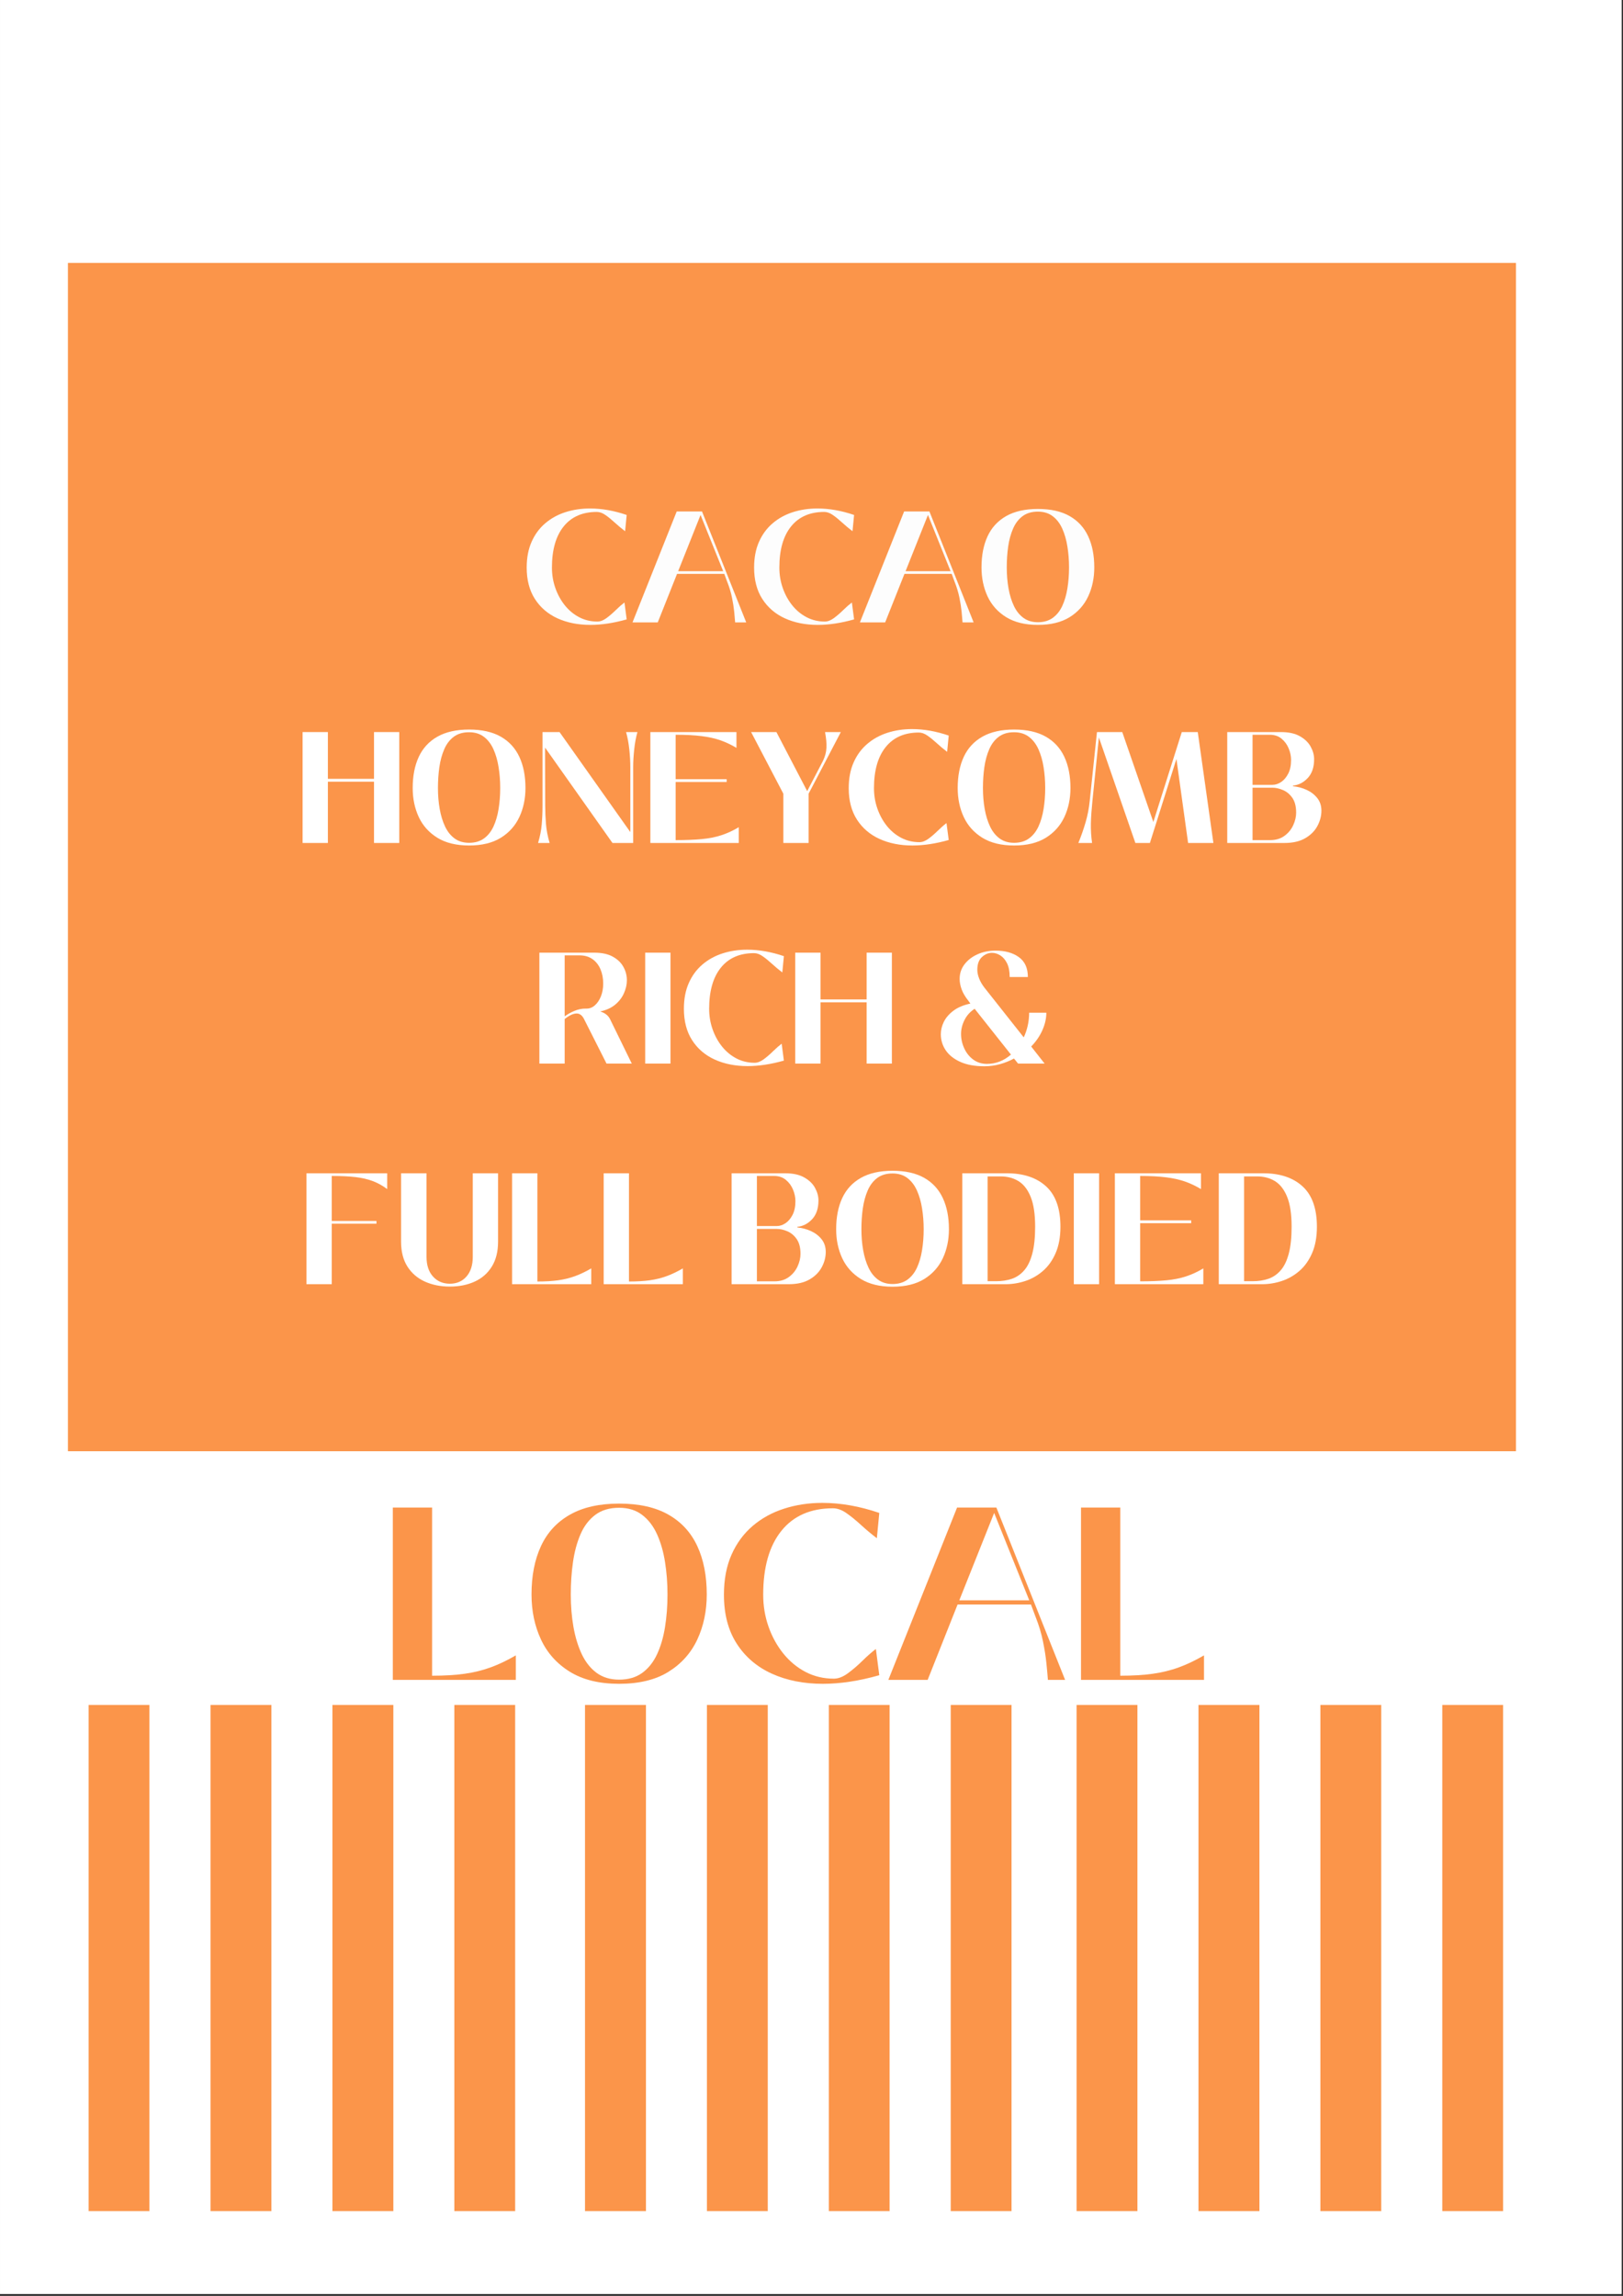 <svg version="1.0" preserveAspectRatio="xMidYMid meet" height="1123" viewBox="0 0 595.5 842.25" zoomAndPan="magnify" width="794" xmlns:xlink="http://www.w3.org/1999/xlink" xmlns="http://www.w3.org/2000/svg"><rect x="0" y="0" width="595.5" height="842.25" fill="#333333" stroke="none"/><defs><g></g><clipPath id="d6c7e29c62"><path clip-rule="nonzero" d="M 0.016 0 L 594.984 0 L 594.984 841.5 L 0.016 841.5 Z M 0.016 0"></path></clipPath><clipPath id="ba5526d039"><path clip-rule="nonzero" d="M 24.922 96.438 L 556.504 96.438 L 556.504 532.379 L 24.922 532.379 Z M 24.922 96.438"></path></clipPath><clipPath id="f6940e79d3"><path clip-rule="nonzero" d="M 17.938 625.453 L 32.516 625.453 L 32.516 811.16 L 17.938 811.16 Z M 17.938 625.453"></path></clipPath><clipPath id="5a48f42d8a"><path clip-rule="nonzero" d="M 32.516 625.453 L 54.879 625.453 L 54.879 811.16 L 32.516 811.16 Z M 32.516 625.453"></path></clipPath><clipPath id="ee6718c355"><path clip-rule="nonzero" d="M 54.879 625.453 L 77.246 625.453 L 77.246 811.16 L 54.879 811.16 Z M 54.879 625.453"></path></clipPath><clipPath id="aee581993a"><path clip-rule="nonzero" d="M 77.246 625.453 L 99.609 625.453 L 99.609 811.16 L 77.246 811.16 Z M 77.246 625.453"></path></clipPath><clipPath id="1aa264169c"><path clip-rule="nonzero" d="M 99.609 625.453 L 121.973 625.453 L 121.973 811.16 L 99.609 811.16 Z M 99.609 625.453"></path></clipPath><clipPath id="0c1ec39c34"><path clip-rule="nonzero" d="M 121.973 625.453 L 144.336 625.453 L 144.336 811.16 L 121.973 811.16 Z M 121.973 625.453"></path></clipPath><clipPath id="8c8f3b5773"><path clip-rule="nonzero" d="M 144.336 625.453 L 166.703 625.453 L 166.703 811.16 L 144.336 811.16 Z M 144.336 625.453"></path></clipPath><clipPath id="78aa359543"><path clip-rule="nonzero" d="M 166.703 625.453 L 189.066 625.453 L 189.066 811.16 L 166.703 811.16 Z M 166.703 625.453"></path></clipPath><clipPath id="08ab88dfd2"><path clip-rule="nonzero" d="M 189.066 625.453 L 203.645 625.453 L 203.645 811.16 L 189.066 811.16 Z M 189.066 625.453"></path></clipPath><clipPath id="7b690b7359"><path clip-rule="nonzero" d="M 200.07 625.453 L 214.648 625.453 L 214.648 811.16 L 200.07 811.16 Z M 200.07 625.453"></path></clipPath><clipPath id="d396a14d28"><path clip-rule="nonzero" d="M 214.648 625.453 L 237.012 625.453 L 237.012 811.16 L 214.648 811.16 Z M 214.648 625.453"></path></clipPath><clipPath id="aae4934b31"><path clip-rule="nonzero" d="M 237.012 625.453 L 259.379 625.453 L 259.379 811.16 L 237.012 811.16 Z M 237.012 625.453"></path></clipPath><clipPath id="3e7361361c"><path clip-rule="nonzero" d="M 259.379 625.453 L 281.742 625.453 L 281.742 811.16 L 259.379 811.16 Z M 259.379 625.453"></path></clipPath><clipPath id="f3de44ab0a"><path clip-rule="nonzero" d="M 281.742 625.453 L 304.105 625.453 L 304.105 811.16 L 281.742 811.16 Z M 281.742 625.453"></path></clipPath><clipPath id="7ff5367ac0"><path clip-rule="nonzero" d="M 304.105 625.453 L 326.469 625.453 L 326.469 811.16 L 304.105 811.16 Z M 304.105 625.453"></path></clipPath><clipPath id="ab3336a51a"><path clip-rule="nonzero" d="M 326.469 625.453 L 348.832 625.453 L 348.832 811.16 L 326.469 811.16 Z M 326.469 625.453"></path></clipPath><clipPath id="8622055c71"><path clip-rule="nonzero" d="M 348.832 625.453 L 371.199 625.453 L 371.199 811.16 L 348.832 811.16 Z M 348.832 625.453"></path></clipPath><clipPath id="3cf3ae5446"><path clip-rule="nonzero" d="M 371.199 625.453 L 385.777 625.453 L 385.777 811.16 L 371.199 811.16 Z M 371.199 625.453"></path></clipPath><clipPath id="10fcd222ff"><path clip-rule="nonzero" d="M 380.434 625.453 L 395 625.453 L 395 811.16 L 380.434 811.16 Z M 380.434 625.453"></path></clipPath><clipPath id="4433e18698"><path clip-rule="nonzero" d="M 395.012 625.453 L 417.375 625.453 L 417.375 811.16 L 395.012 811.16 Z M 395.012 625.453"></path></clipPath><clipPath id="be978e864b"><path clip-rule="nonzero" d="M 417.375 625.453 L 439.742 625.453 L 439.742 811.16 L 417.375 811.16 Z M 417.375 625.453"></path></clipPath><clipPath id="614f4bb46d"><path clip-rule="nonzero" d="M 439.742 625.453 L 462.105 625.453 L 462.105 811.16 L 439.742 811.16 Z M 439.742 625.453"></path></clipPath><clipPath id="756c61ba46"><path clip-rule="nonzero" d="M 462.105 625.453 L 484.469 625.453 L 484.469 811.16 L 462.105 811.16 Z M 462.105 625.453"></path></clipPath><clipPath id="c2355a26c9"><path clip-rule="nonzero" d="M 484.469 625.453 L 506.832 625.453 L 506.832 811.16 L 484.469 811.16 Z M 484.469 625.453"></path></clipPath><clipPath id="852a4f7d95"><path clip-rule="nonzero" d="M 506.832 625.453 L 529.195 625.453 L 529.195 811.16 L 506.832 811.16 Z M 506.832 625.453"></path></clipPath><clipPath id="c76e97045e"><path clip-rule="nonzero" d="M 529.195 625.453 L 551.562 625.453 L 551.562 811.16 L 529.195 811.16 Z M 529.195 625.453"></path></clipPath><clipPath id="425ba8a705"><path clip-rule="nonzero" d="M 551.562 625.453 L 566.141 625.453 L 566.141 811.16 L 551.562 811.16 Z M 551.562 625.453"></path></clipPath></defs><g clip-path="url(#d6c7e29c62)"><path fill-rule="nonzero" fill-opacity="1" d="M 0.016 0 L 594.984 0 L 594.984 841.5 L 0.016 841.5 Z M 0.016 0" fill="#ffffff"></path><path fill-rule="nonzero" fill-opacity="1" d="M 0.016 0 L 594.984 0 L 594.984 841.5 L 0.016 841.5 Z M 0.016 0" fill="#ffffff"></path></g><g clip-path="url(#ba5526d039)"><path fill-rule="nonzero" fill-opacity="1" d="M 24.922 96.438 L 556.227 96.438 L 556.227 532.379 L 24.922 532.379 Z M 24.922 96.438" fill="#fb954a"></path></g><g clip-path="url(#f6940e79d3)"><path fill-rule="nonzero" fill-opacity="1" d="M 17.938 625.453 L 32.477 625.453 L 32.477 811.133 L 17.938 811.133 Z M 17.938 625.453" fill="#ffffff"></path></g><g clip-path="url(#5a48f42d8a)"><path fill-rule="nonzero" fill-opacity="1" d="M 32.516 625.453 L 54.887 625.453 L 54.887 811.133 L 32.516 811.133 Z M 32.516 625.453" fill="#fb954a"></path></g><g clip-path="url(#ee6718c355)"><path fill-rule="nonzero" fill-opacity="1" d="M 54.879 625.453 L 77.254 625.453 L 77.254 811.133 L 54.879 811.133 Z M 54.879 625.453" fill="#ffffff"></path></g><g clip-path="url(#aee581993a)"><path fill-rule="nonzero" fill-opacity="1" d="M 77.246 625.453 L 99.617 625.453 L 99.617 811.133 L 77.246 811.133 Z M 77.246 625.453" fill="#fb954a"></path></g><g clip-path="url(#1aa264169c)"><path fill-rule="nonzero" fill-opacity="1" d="M 99.609 625.453 L 121.98 625.453 L 121.98 811.133 L 99.609 811.133 Z M 99.609 625.453" fill="#ffffff"></path></g><g clip-path="url(#0c1ec39c34)"><path fill-rule="nonzero" fill-opacity="1" d="M 121.973 625.453 L 144.344 625.453 L 144.344 811.133 L 121.973 811.133 Z M 121.973 625.453" fill="#fb954a"></path></g><g clip-path="url(#8c8f3b5773)"><path fill-rule="nonzero" fill-opacity="1" d="M 144.336 625.453 L 166.711 625.453 L 166.711 811.133 L 144.336 811.133 Z M 144.336 625.453" fill="#ffffff"></path></g><g clip-path="url(#78aa359543)"><path fill-rule="nonzero" fill-opacity="1" d="M 166.703 625.453 L 189.074 625.453 L 189.074 811.133 L 166.703 811.133 Z M 166.703 625.453" fill="#fb954a"></path></g><g clip-path="url(#08ab88dfd2)"><path fill-rule="nonzero" fill-opacity="1" d="M 189.066 625.453 L 203.602 625.453 L 203.602 811.133 L 189.066 811.133 Z M 189.066 625.453" fill="#ffffff"></path></g><g clip-path="url(#7b690b7359)"><path fill-rule="nonzero" fill-opacity="1" d="M 200.07 625.453 L 214.605 625.453 L 214.605 811.133 L 200.07 811.133 Z M 200.07 625.453" fill="#ffffff"></path></g><g clip-path="url(#d396a14d28)"><path fill-rule="nonzero" fill-opacity="1" d="M 214.648 625.453 L 237.02 625.453 L 237.02 811.133 L 214.648 811.133 Z M 214.648 625.453" fill="#fb954a"></path></g><g clip-path="url(#aae4934b31)"><path fill-rule="nonzero" fill-opacity="1" d="M 237.012 625.453 L 259.387 625.453 L 259.387 811.133 L 237.012 811.133 Z M 237.012 625.453" fill="#ffffff"></path></g><g clip-path="url(#3e7361361c)"><path fill-rule="nonzero" fill-opacity="1" d="M 259.379 625.453 L 281.75 625.453 L 281.75 811.133 L 259.379 811.133 Z M 259.379 625.453" fill="#fb954a"></path></g><g clip-path="url(#f3de44ab0a)"><path fill-rule="nonzero" fill-opacity="1" d="M 281.742 625.453 L 304.113 625.453 L 304.113 811.133 L 281.742 811.133 Z M 281.742 625.453" fill="#ffffff"></path></g><g clip-path="url(#7ff5367ac0)"><path fill-rule="nonzero" fill-opacity="1" d="M 304.105 625.453 L 326.477 625.453 L 326.477 811.133 L 304.105 811.133 Z M 304.105 625.453" fill="#fb954a"></path></g><g clip-path="url(#ab3336a51a)"><path fill-rule="nonzero" fill-opacity="1" d="M 326.469 625.453 L 348.84 625.453 L 348.84 811.133 L 326.469 811.133 Z M 326.469 625.453" fill="#ffffff"></path></g><g clip-path="url(#8622055c71)"><path fill-rule="nonzero" fill-opacity="1" d="M 348.832 625.453 L 371.207 625.453 L 371.207 811.133 L 348.832 811.133 Z M 348.832 625.453" fill="#fb954a"></path></g><g clip-path="url(#3cf3ae5446)"><path fill-rule="nonzero" fill-opacity="1" d="M 371.199 625.453 L 385.734 625.453 L 385.734 811.133 L 371.199 811.133 Z M 371.199 625.453" fill="#ffffff"></path></g><g clip-path="url(#10fcd222ff)"><path fill-rule="nonzero" fill-opacity="1" d="M 380.434 625.453 L 394.969 625.453 L 394.969 811.133 L 380.434 811.133 Z M 380.434 625.453" fill="#ffffff"></path></g><g clip-path="url(#4433e18698)"><path fill-rule="nonzero" fill-opacity="1" d="M 395.012 625.453 L 417.383 625.453 L 417.383 811.133 L 395.012 811.133 Z M 395.012 625.453" fill="#fb954a"></path></g><g clip-path="url(#be978e864b)"><path fill-rule="nonzero" fill-opacity="1" d="M 417.375 625.453 L 439.746 625.453 L 439.746 811.133 L 417.375 811.133 Z M 417.375 625.453" fill="#ffffff"></path></g><g clip-path="url(#614f4bb46d)"><path fill-rule="nonzero" fill-opacity="1" d="M 439.742 625.453 L 462.113 625.453 L 462.113 811.133 L 439.742 811.133 Z M 439.742 625.453" fill="#fb954a"></path></g><g clip-path="url(#756c61ba46)"><path fill-rule="nonzero" fill-opacity="1" d="M 462.105 625.453 L 484.477 625.453 L 484.477 811.133 L 462.105 811.133 Z M 462.105 625.453" fill="#ffffff"></path></g><g clip-path="url(#c2355a26c9)"><path fill-rule="nonzero" fill-opacity="1" d="M 484.469 625.453 L 506.84 625.453 L 506.84 811.133 L 484.469 811.133 Z M 484.469 625.453" fill="#fb954a"></path></g><g clip-path="url(#852a4f7d95)"><path fill-rule="nonzero" fill-opacity="1" d="M 506.832 625.453 L 529.203 625.453 L 529.203 811.133 L 506.832 811.133 Z M 506.832 625.453" fill="#ffffff"></path></g><g clip-path="url(#c76e97045e)"><path fill-rule="nonzero" fill-opacity="1" d="M 529.195 625.453 L 551.57 625.453 L 551.57 811.133 L 529.195 811.133 Z M 529.195 625.453" fill="#fb954a"></path></g><g clip-path="url(#425ba8a705)"><path fill-rule="nonzero" fill-opacity="1" d="M 551.562 625.453 L 566.098 625.453 L 566.098 811.133 L 551.562 811.133 Z M 551.562 625.453" fill="#ffffff"></path></g><g fill-opacity="1" fill="#fb954a"><g transform="translate(139.636, 616.261)"><g><path d="M 49.625 0 L 4.5 0 L 4.5 -63.219 L 18.906 -63.219 L 18.906 -1.531 C 23.477 -1.531 27.457 -1.77 30.844 -2.25 C 34.238 -2.727 37.422 -3.508 40.391 -4.594 C 43.359 -5.676 46.438 -7.145 49.625 -9 Z M 49.625 0"></path></g></g></g><g fill-opacity="1" fill="#fb954a"><g transform="translate(191.865, 616.261)"><g><path d="M 35.297 1.438 C 28.035 1.438 22.02 -0.031 17.25 -2.969 C 12.477 -5.914 8.938 -9.863 6.625 -14.812 C 4.312 -19.77 3.156 -25.281 3.156 -31.344 C 3.156 -38.188 4.312 -44.098 6.625 -49.078 C 8.938 -54.066 12.477 -57.91 17.25 -60.609 C 22.02 -63.316 28.035 -64.672 35.297 -64.672 C 42.629 -64.672 48.664 -63.316 53.406 -60.609 C 58.145 -57.91 61.672 -54.066 63.984 -49.078 C 66.297 -44.098 67.453 -38.188 67.453 -31.344 C 67.453 -25.281 66.297 -19.77 63.984 -14.812 C 61.672 -9.863 58.145 -5.914 53.406 -2.969 C 48.664 -0.031 42.629 1.438 35.297 1.438 Z M 35.297 -0.094 C 38.66 -0.094 41.484 -0.914 43.766 -2.562 C 46.047 -4.219 47.863 -6.5 49.219 -9.406 C 50.57 -12.32 51.547 -15.656 52.141 -19.406 C 52.742 -23.156 53.047 -27.133 53.047 -31.344 C 53.047 -35.488 52.742 -39.453 52.141 -43.234 C 51.547 -47.016 50.57 -50.406 49.219 -53.406 C 47.863 -56.406 46.047 -58.773 43.766 -60.516 C 41.484 -62.266 38.66 -63.141 35.297 -63.141 C 31.754 -63.141 28.828 -62.266 26.516 -60.516 C 24.211 -58.773 22.414 -56.406 21.125 -53.406 C 19.832 -50.406 18.914 -47.016 18.375 -43.234 C 17.832 -39.453 17.562 -35.488 17.562 -31.344 C 17.562 -27.133 17.891 -23.156 18.547 -19.406 C 19.211 -15.656 20.234 -12.32 21.609 -9.406 C 22.992 -6.5 24.812 -4.219 27.062 -2.562 C 29.312 -0.914 32.055 -0.094 35.297 -0.094 Z M 35.297 -0.094"></path></g></g></g><g fill-opacity="1" fill="#fb954a"><g transform="translate(262.465, 616.261)"><g><path d="M 39.453 1.438 C 32.422 1.438 26.172 0.191 20.703 -2.297 C 15.242 -4.785 10.953 -8.461 7.828 -13.328 C 4.711 -18.191 3.156 -24.164 3.156 -31.25 C 3.156 -36.832 4.082 -41.723 5.938 -45.922 C 7.801 -50.129 10.383 -53.645 13.688 -56.469 C 16.988 -59.289 20.832 -61.406 25.219 -62.812 C 29.602 -64.227 34.285 -64.938 39.266 -64.938 C 45.992 -64.938 52.957 -63.707 60.156 -61.25 L 59.266 -51.969 C 57.223 -53.531 55.27 -55.164 53.406 -56.875 C 51.539 -58.582 49.77 -60.02 48.094 -61.188 C 46.414 -62.363 44.766 -62.953 43.141 -62.953 C 34.973 -62.953 28.664 -60.188 24.219 -54.656 C 19.781 -49.133 17.562 -41.332 17.562 -31.25 C 17.562 -27.164 18.207 -23.273 19.5 -19.578 C 20.789 -15.891 22.594 -12.602 24.906 -9.719 C 27.219 -6.844 29.945 -4.578 33.094 -2.922 C 36.25 -1.273 39.719 -0.453 43.5 -0.453 C 45.125 -0.453 46.832 -1.109 48.625 -2.422 C 50.426 -3.742 52.211 -5.273 53.984 -7.016 C 55.766 -8.766 57.406 -10.207 58.906 -11.344 L 60.156 -1.719 C 52.77 0.383 45.867 1.438 39.453 1.438 Z M 39.453 1.438"></path></g></g></g><g fill-opacity="1" fill="#fb954a"><g transform="translate(324.6, 616.261)"><g><path d="M 15.766 0 L 1.344 0 L 26.562 -63.219 L 40.984 -63.219 L 66.203 0 L 59.891 0 C 59.773 -1.625 59.594 -3.648 59.344 -6.078 C 59.102 -8.516 58.68 -11.203 58.078 -14.141 C 57.484 -17.078 56.586 -20.051 55.391 -23.062 L 53.672 -27.656 L 26.75 -27.656 Z M 40.172 -61.25 L 27.375 -29.188 L 53.047 -29.188 Z M 40.172 -61.25"></path></g></g></g><g fill-opacity="1" fill="#fb954a"><g transform="translate(392.138, 616.261)"><g><path d="M 49.625 0 L 4.5 0 L 4.5 -63.219 L 18.906 -63.219 L 18.906 -1.531 C 23.477 -1.531 27.457 -1.77 30.844 -2.25 C 34.238 -2.727 37.422 -3.508 40.391 -4.594 C 43.359 -5.676 46.438 -7.145 49.625 -9 Z M 49.625 0"></path></g></g></g><g fill-opacity="1" fill="#fdfdfd"><g transform="translate(191.219, 228.316)"><g><path d="M 25.391 0.922 C 20.867 0.922 16.848 0.117 13.328 -1.484 C 9.816 -3.086 7.055 -5.453 5.047 -8.578 C 3.035 -11.703 2.031 -15.547 2.031 -20.109 C 2.031 -23.703 2.629 -26.848 3.828 -29.547 C 5.023 -32.254 6.688 -34.516 8.812 -36.328 C 10.938 -38.148 13.406 -39.516 16.219 -40.422 C 19.039 -41.328 22.055 -41.781 25.266 -41.781 C 29.598 -41.781 34.082 -40.988 38.719 -39.406 L 38.141 -33.438 C 36.816 -34.445 35.555 -35.5 34.359 -36.594 C 33.16 -37.695 32.02 -38.625 30.938 -39.375 C 29.863 -40.133 28.805 -40.516 27.766 -40.516 C 22.504 -40.516 18.441 -38.734 15.578 -35.172 C 12.723 -31.617 11.297 -26.598 11.297 -20.109 C 11.297 -17.484 11.711 -14.984 12.547 -12.609 C 13.379 -10.234 14.535 -8.117 16.016 -6.266 C 17.504 -4.41 19.266 -2.953 21.297 -1.891 C 23.328 -0.828 25.555 -0.297 27.984 -0.297 C 29.035 -0.297 30.141 -0.719 31.297 -1.562 C 32.453 -2.414 33.598 -3.398 34.734 -4.516 C 35.879 -5.641 36.938 -6.566 37.906 -7.297 L 38.719 -1.094 C 33.957 0.25 29.516 0.922 25.391 0.922 Z M 25.391 0.922"></path></g></g></g><g fill-opacity="1" fill="#fdfdfd"><g transform="translate(231.2, 228.316)"><g><path d="M 10.141 0 L 0.875 0 L 17.094 -40.688 L 26.375 -40.688 L 42.594 0 L 38.531 0 C 38.457 -1.039 38.344 -2.344 38.188 -3.906 C 38.031 -5.477 37.758 -7.207 37.375 -9.094 C 36.988 -10.988 36.41 -12.906 35.641 -14.844 L 34.547 -17.797 L 17.219 -17.797 Z M 25.844 -39.406 L 17.625 -18.781 L 34.141 -18.781 Z M 25.844 -39.406"></path></g></g></g><g fill-opacity="1" fill="#fdfdfd"><g transform="translate(274.659, 228.316)"><g><path d="M 25.391 0.922 C 20.867 0.922 16.848 0.117 13.328 -1.484 C 9.816 -3.086 7.055 -5.453 5.047 -8.578 C 3.035 -11.703 2.031 -15.547 2.031 -20.109 C 2.031 -23.703 2.629 -26.848 3.828 -29.547 C 5.023 -32.254 6.688 -34.516 8.812 -36.328 C 10.938 -38.148 13.406 -39.516 16.219 -40.422 C 19.039 -41.328 22.055 -41.781 25.266 -41.781 C 29.598 -41.781 34.082 -40.988 38.719 -39.406 L 38.141 -33.438 C 36.816 -34.445 35.555 -35.5 34.359 -36.594 C 33.16 -37.695 32.02 -38.625 30.938 -39.375 C 29.863 -40.133 28.805 -40.516 27.766 -40.516 C 22.504 -40.516 18.441 -38.734 15.578 -35.172 C 12.723 -31.617 11.297 -26.598 11.297 -20.109 C 11.297 -17.484 11.711 -14.984 12.547 -12.609 C 13.379 -10.234 14.535 -8.117 16.016 -6.266 C 17.504 -4.41 19.266 -2.953 21.297 -1.891 C 23.328 -0.828 25.555 -0.297 27.984 -0.297 C 29.035 -0.297 30.141 -0.719 31.297 -1.562 C 32.453 -2.414 33.598 -3.398 34.734 -4.516 C 35.879 -5.641 36.938 -6.566 37.906 -7.297 L 38.719 -1.094 C 33.957 0.25 29.516 0.922 25.391 0.922 Z M 25.391 0.922"></path></g></g></g><g fill-opacity="1" fill="#fdfdfd"><g transform="translate(314.64, 228.316)"><g><path d="M 10.141 0 L 0.875 0 L 17.094 -40.688 L 26.375 -40.688 L 42.594 0 L 38.531 0 C 38.457 -1.039 38.344 -2.344 38.188 -3.906 C 38.031 -5.477 37.758 -7.207 37.375 -9.094 C 36.988 -10.988 36.41 -12.906 35.641 -14.844 L 34.547 -17.797 L 17.219 -17.797 Z M 25.844 -39.406 L 17.625 -18.781 L 34.141 -18.781 Z M 25.844 -39.406"></path></g></g></g><g fill-opacity="1" fill="#fdfdfd"><g transform="translate(358.099, 228.316)"><g><path d="M 22.719 0.922 C 18.039 0.922 14.164 -0.02 11.094 -1.906 C 8.02 -3.801 5.738 -6.344 4.25 -9.531 C 2.77 -12.719 2.031 -16.266 2.031 -20.172 C 2.031 -24.578 2.77 -28.379 4.25 -31.578 C 5.738 -34.785 8.02 -37.258 11.094 -39 C 14.164 -40.738 18.039 -41.609 22.719 -41.609 C 27.426 -41.609 31.305 -40.738 34.359 -39 C 37.41 -37.258 39.68 -34.785 41.172 -31.578 C 42.66 -28.379 43.406 -24.578 43.406 -20.172 C 43.406 -16.266 42.66 -12.719 41.172 -9.531 C 39.68 -6.344 37.41 -3.801 34.359 -1.906 C 31.305 -0.02 27.426 0.922 22.719 0.922 Z M 22.719 -0.062 C 24.883 -0.062 26.703 -0.594 28.172 -1.656 C 29.641 -2.719 30.805 -4.18 31.672 -6.047 C 32.535 -7.922 33.16 -10.066 33.547 -12.484 C 33.941 -14.898 34.141 -17.461 34.141 -20.172 C 34.141 -22.836 33.941 -25.383 33.547 -27.812 C 33.16 -30.25 32.535 -32.43 31.672 -34.359 C 30.805 -36.297 29.641 -37.82 28.172 -38.938 C 26.703 -40.062 24.883 -40.625 22.719 -40.625 C 20.438 -40.625 18.551 -40.062 17.062 -38.938 C 15.582 -37.82 14.426 -36.297 13.594 -34.359 C 12.758 -32.43 12.164 -30.25 11.812 -27.812 C 11.469 -25.383 11.297 -22.836 11.297 -20.172 C 11.297 -17.461 11.508 -14.898 11.938 -12.484 C 12.363 -10.066 13.02 -7.922 13.906 -6.047 C 14.789 -4.18 15.957 -2.719 17.406 -1.656 C 18.863 -0.594 20.633 -0.062 22.719 -0.062 Z M 22.719 -0.062"></path></g></g></g><g fill-opacity="1" fill="#ffffff"><g transform="translate(108.136, 309.244)"><g><path d="M 29.094 -23.531 L 29.094 -40.688 L 38.359 -40.688 L 38.359 0 L 29.094 0 L 29.094 -22.484 L 12.172 -22.484 L 12.172 0 L 2.891 0 L 2.891 -40.688 L 12.172 -40.688 L 12.172 -23.531 Z M 29.094 -23.531"></path></g></g></g><g fill-opacity="1" fill="#ffffff"><g transform="translate(149.393, 309.244)"><g><path d="M 22.719 0.922 C 18.039 0.922 14.164 -0.02 11.094 -1.906 C 8.02 -3.801 5.738 -6.344 4.25 -9.531 C 2.77 -12.719 2.031 -16.266 2.031 -20.172 C 2.031 -24.578 2.77 -28.379 4.25 -31.578 C 5.738 -34.785 8.02 -37.258 11.094 -39 C 14.164 -40.738 18.039 -41.609 22.719 -41.609 C 27.426 -41.609 31.305 -40.738 34.359 -39 C 37.41 -37.258 39.68 -34.785 41.172 -31.578 C 42.66 -28.379 43.406 -24.578 43.406 -20.172 C 43.406 -16.266 42.66 -12.719 41.172 -9.531 C 39.68 -6.344 37.41 -3.801 34.359 -1.906 C 31.305 -0.02 27.426 0.922 22.719 0.922 Z M 22.719 -0.062 C 24.883 -0.062 26.703 -0.594 28.172 -1.656 C 29.641 -2.719 30.805 -4.18 31.672 -6.047 C 32.535 -7.922 33.16 -10.066 33.547 -12.484 C 33.941 -14.898 34.141 -17.461 34.141 -20.172 C 34.141 -22.836 33.941 -25.383 33.547 -27.812 C 33.16 -30.25 32.535 -32.43 31.672 -34.359 C 30.805 -36.297 29.641 -37.82 28.172 -38.938 C 26.703 -40.062 24.883 -40.625 22.719 -40.625 C 20.438 -40.625 18.551 -40.062 17.062 -38.938 C 15.582 -37.82 14.426 -36.297 13.594 -34.359 C 12.758 -32.43 12.164 -30.25 11.812 -27.812 C 11.469 -25.383 11.297 -22.836 11.297 -20.172 C 11.297 -17.461 11.508 -14.898 11.938 -12.484 C 12.363 -10.066 13.02 -7.922 13.906 -6.047 C 14.789 -4.18 15.957 -2.719 17.406 -1.656 C 18.863 -0.594 20.633 -0.062 22.719 -0.062 Z M 22.719 -0.062"></path></g></g></g><g fill-opacity="1" fill="#ffffff"><g transform="translate(194.821, 309.244)"><g><path d="M 6.844 0 L 2.609 0 C 3.305 -2.352 3.75 -4.594 3.938 -6.719 C 4.133 -8.844 4.234 -11.145 4.234 -13.625 L 4.234 -40.688 L 10.484 -40.688 L 36.453 -4 L 36.453 -27.875 C 36.453 -29.844 36.328 -31.992 36.078 -34.328 C 35.828 -36.672 35.43 -38.789 34.891 -40.688 L 39.062 -40.688 C 38.52 -38.789 38.125 -36.66 37.875 -34.297 C 37.625 -31.941 37.5 -29.801 37.5 -27.875 L 37.5 0 L 29.906 0 L 5.156 -35 L 5.219 -13.625 C 5.219 -11.5 5.312 -9.285 5.5 -6.984 C 5.695 -4.68 6.145 -2.352 6.844 0 Z M 6.844 0"></path></g></g></g><g fill-opacity="1" fill="#ffffff"><g transform="translate(235.73, 309.244)"><g><path d="M 12.172 -22.375 L 12.172 -1.047 C 15.879 -1.047 19.066 -1.172 21.734 -1.422 C 24.398 -1.672 26.801 -2.145 28.938 -2.844 C 31.082 -3.539 33.219 -4.523 35.344 -5.797 L 35.344 0 L 2.891 0 L 2.891 -40.688 L 34.484 -40.688 L 34.484 -34.891 C 32.547 -36.047 30.582 -36.973 28.594 -37.672 C 26.602 -38.367 24.305 -38.879 21.703 -39.203 C 19.098 -39.535 15.922 -39.703 12.172 -39.703 L 12.172 -23.406 L 30.891 -23.406 L 30.891 -22.375 Z M 12.172 -22.375"></path></g></g></g><g fill-opacity="1" fill="#ffffff"><g transform="translate(273.858, 309.244)"><g><path d="M 28.859 -40.688 L 34.656 -40.688 L 22.828 -18.078 L 22.828 0 L 13.562 0 L 13.562 -18.078 L 1.734 -40.688 L 11.016 -40.688 L 22.312 -19.016 L 28.109 -30.141 C 28.879 -31.723 29.301 -33.316 29.375 -34.922 C 29.457 -36.523 29.285 -38.445 28.859 -40.688 Z M 28.859 -40.688"></path></g></g></g><g fill-opacity="1" fill="#ffffff"><g transform="translate(309.378, 309.244)"><g><path d="M 25.391 0.922 C 20.867 0.922 16.848 0.117 13.328 -1.484 C 9.816 -3.086 7.055 -5.453 5.047 -8.578 C 3.035 -11.703 2.031 -15.547 2.031 -20.109 C 2.031 -23.703 2.629 -26.848 3.828 -29.547 C 5.023 -32.254 6.688 -34.516 8.812 -36.328 C 10.938 -38.148 13.406 -39.516 16.219 -40.422 C 19.039 -41.328 22.055 -41.781 25.266 -41.781 C 29.598 -41.781 34.082 -40.988 38.719 -39.406 L 38.141 -33.438 C 36.816 -34.445 35.555 -35.5 34.359 -36.594 C 33.16 -37.695 32.02 -38.625 30.938 -39.375 C 29.863 -40.133 28.805 -40.516 27.766 -40.516 C 22.504 -40.516 18.441 -38.734 15.578 -35.172 C 12.723 -31.617 11.297 -26.598 11.297 -20.109 C 11.297 -17.484 11.711 -14.984 12.547 -12.609 C 13.379 -10.234 14.535 -8.117 16.016 -6.266 C 17.504 -4.41 19.266 -2.953 21.297 -1.891 C 23.328 -0.828 25.555 -0.297 27.984 -0.297 C 29.035 -0.297 30.141 -0.719 31.297 -1.562 C 32.453 -2.414 33.598 -3.398 34.734 -4.516 C 35.879 -5.641 36.938 -6.566 37.906 -7.297 L 38.719 -1.094 C 33.957 0.25 29.516 0.922 25.391 0.922 Z M 25.391 0.922"></path></g></g></g><g fill-opacity="1" fill="#ffffff"><g transform="translate(349.359, 309.244)"><g><path d="M 22.719 0.922 C 18.039 0.922 14.164 -0.02 11.094 -1.906 C 8.02 -3.801 5.738 -6.344 4.25 -9.531 C 2.77 -12.719 2.031 -16.266 2.031 -20.172 C 2.031 -24.578 2.77 -28.379 4.25 -31.578 C 5.738 -34.785 8.02 -37.258 11.094 -39 C 14.164 -40.738 18.039 -41.609 22.719 -41.609 C 27.426 -41.609 31.305 -40.738 34.359 -39 C 37.41 -37.258 39.68 -34.785 41.172 -31.578 C 42.66 -28.379 43.406 -24.578 43.406 -20.172 C 43.406 -16.266 42.66 -12.719 41.172 -9.531 C 39.68 -6.344 37.41 -3.801 34.359 -1.906 C 31.305 -0.02 27.426 0.922 22.719 0.922 Z M 22.719 -0.062 C 24.883 -0.062 26.703 -0.594 28.172 -1.656 C 29.641 -2.719 30.805 -4.18 31.672 -6.047 C 32.535 -7.922 33.16 -10.066 33.547 -12.484 C 33.941 -14.898 34.141 -17.461 34.141 -20.172 C 34.141 -22.836 33.941 -25.383 33.547 -27.812 C 33.16 -30.25 32.535 -32.43 31.672 -34.359 C 30.805 -36.297 29.641 -37.82 28.172 -38.938 C 26.703 -40.062 24.883 -40.625 22.719 -40.625 C 20.438 -40.625 18.551 -40.062 17.062 -38.938 C 15.582 -37.82 14.426 -36.297 13.594 -34.359 C 12.758 -32.43 12.164 -30.25 11.812 -27.812 C 11.469 -25.383 11.297 -22.836 11.297 -20.172 C 11.297 -17.461 11.508 -14.898 11.938 -12.484 C 12.363 -10.066 13.02 -7.922 13.906 -6.047 C 14.789 -4.18 15.957 -2.719 17.406 -1.656 C 18.863 -0.594 20.633 -0.062 22.719 -0.062 Z M 22.719 -0.062"></path></g></g></g><g fill-opacity="1" fill="#ffffff"><g transform="translate(394.788, 309.244)"><g><path d="M 5.906 0 L 0.875 0 C 1.914 -2.551 2.801 -5.082 3.531 -7.594 C 4.27 -10.102 4.773 -12.711 5.047 -15.422 L 7.703 -40.688 L 16.984 -40.688 L 28.391 -7.703 L 38.828 -40.688 L 44.688 -40.688 L 50.422 0 L 41.141 0 L 36.859 -30.828 L 27.125 0 L 21.797 0 L 8.406 -38.719 L 6.031 -15.359 C 5.719 -12.305 5.531 -9.598 5.469 -7.234 C 5.414 -4.879 5.562 -2.469 5.906 0 Z M 5.906 0"></path></g></g></g><g fill-opacity="1" fill="#ffffff"><g transform="translate(447.402, 309.244)"><g><path d="M 23.875 0 L 2.891 0 L 2.891 -40.688 L 22.547 -40.688 C 25.441 -40.688 27.785 -40.172 29.578 -39.141 C 31.379 -38.117 32.691 -36.844 33.516 -35.312 C 34.348 -33.789 34.766 -32.258 34.766 -30.719 C 34.766 -27.82 34 -25.539 32.469 -23.875 C 30.945 -22.219 29.125 -21.27 27 -21.031 L 27 -20.812 C 28.738 -20.656 30.398 -20.219 31.984 -19.5 C 33.566 -18.781 34.867 -17.785 35.891 -16.516 C 36.922 -15.242 37.438 -13.68 37.438 -11.828 C 37.438 -9.93 36.953 -8.07 35.984 -6.25 C 35.023 -4.438 33.539 -2.941 31.531 -1.766 C 29.52 -0.586 26.969 0 23.875 0 Z M 12.172 -39.703 L 12.172 -21.328 L 19.469 -21.328 C 20.551 -21.328 21.613 -21.672 22.656 -22.359 C 23.695 -23.055 24.566 -24.082 25.266 -25.438 C 25.961 -26.789 26.312 -28.473 26.312 -30.484 C 26.312 -31.867 26.02 -33.266 25.438 -34.672 C 24.863 -36.086 23.992 -37.281 22.828 -38.25 C 21.672 -39.219 20.223 -39.703 18.484 -39.703 Z M 12.172 -20.281 L 12.172 -1.047 L 18.609 -1.047 C 20.691 -1.047 22.445 -1.566 23.875 -2.609 C 25.301 -3.648 26.375 -4.953 27.094 -6.516 C 27.812 -8.078 28.172 -9.613 28.172 -11.125 C 28.172 -13.406 27.707 -15.211 26.781 -16.547 C 25.852 -17.879 24.711 -18.832 23.359 -19.406 C 22.004 -19.988 20.707 -20.281 19.469 -20.281 Z M 12.172 -20.281"></path></g></g></g><g fill-opacity="1" fill="#ffffff"><g transform="translate(195.012, 390.172)"><g><path d="M 28.859 -16.234 L 36.797 0 L 27.531 0 L 19.188 -16.516 C 18.875 -17.098 18.504 -17.551 18.078 -17.875 C 17.648 -18.207 17.148 -18.375 16.578 -18.375 C 15.336 -18.375 13.867 -17.695 12.172 -16.344 L 12.172 0 L 2.891 0 L 2.891 -40.688 L 23 -40.688 C 25.789 -40.688 28.062 -40.203 29.812 -39.234 C 31.57 -38.266 32.875 -37.016 33.719 -35.484 C 34.57 -33.961 35 -32.316 35 -30.547 C 35 -28.992 34.641 -27.414 33.922 -25.812 C 33.211 -24.207 32.133 -22.805 30.688 -21.609 C 29.238 -20.41 27.41 -19.582 25.203 -19.125 C 26.984 -18.582 28.203 -17.617 28.859 -16.234 Z M 20.047 -20.172 C 21.211 -20.129 22.266 -20.516 23.203 -21.328 C 24.148 -22.141 24.906 -23.25 25.469 -24.656 C 26.031 -26.07 26.312 -27.645 26.312 -29.375 C 26.312 -31.27 25.984 -33 25.328 -34.562 C 24.672 -36.133 23.691 -37.383 22.391 -38.312 C 21.098 -39.238 19.488 -39.703 17.562 -39.703 L 12.172 -39.703 L 12.172 -17.328 C 13.141 -18.055 14.316 -18.719 15.703 -19.312 C 17.098 -19.914 18.547 -20.203 20.047 -20.172 Z M 20.047 -20.172"></path></g></g></g><g fill-opacity="1" fill="#ffffff"><g transform="translate(233.835, 390.172)"><g><path d="M 12.172 0 L 2.891 0 L 2.891 -40.688 L 12.172 -40.688 Z M 12.172 0"></path></g></g></g><g fill-opacity="1" fill="#ffffff"><g transform="translate(248.9, 390.172)"><g><path d="M 25.391 0.922 C 20.867 0.922 16.848 0.117 13.328 -1.484 C 9.816 -3.086 7.055 -5.453 5.047 -8.578 C 3.035 -11.703 2.031 -15.547 2.031 -20.109 C 2.031 -23.703 2.629 -26.848 3.828 -29.547 C 5.023 -32.254 6.688 -34.516 8.812 -36.328 C 10.938 -38.148 13.406 -39.516 16.219 -40.422 C 19.039 -41.328 22.055 -41.781 25.266 -41.781 C 29.598 -41.781 34.082 -40.988 38.719 -39.406 L 38.141 -33.438 C 36.816 -34.445 35.555 -35.5 34.359 -36.594 C 33.16 -37.695 32.02 -38.625 30.938 -39.375 C 29.863 -40.133 28.805 -40.516 27.766 -40.516 C 22.504 -40.516 18.441 -38.734 15.578 -35.172 C 12.723 -31.617 11.297 -26.598 11.297 -20.109 C 11.297 -17.484 11.711 -14.984 12.547 -12.609 C 13.379 -10.234 14.535 -8.117 16.016 -6.266 C 17.504 -4.41 19.266 -2.953 21.297 -1.891 C 23.328 -0.828 25.555 -0.297 27.984 -0.297 C 29.035 -0.297 30.141 -0.719 31.297 -1.562 C 32.453 -2.414 33.598 -3.398 34.734 -4.516 C 35.879 -5.641 36.938 -6.566 37.906 -7.297 L 38.719 -1.094 C 33.957 0.25 29.516 0.922 25.391 0.922 Z M 25.391 0.922"></path></g></g></g><g fill-opacity="1" fill="#ffffff"><g transform="translate(288.882, 390.172)"><g><path d="M 29.094 -23.531 L 29.094 -40.688 L 38.359 -40.688 L 38.359 0 L 29.094 0 L 29.094 -22.484 L 12.172 -22.484 L 12.172 0 L 2.891 0 L 2.891 -40.688 L 12.172 -40.688 L 12.172 -23.531 Z M 29.094 -23.531"></path></g></g></g><g fill-opacity="1" fill="#ffffff"><g transform="translate(330.139, 390.172)"><g></g></g></g><g fill-opacity="1" fill="#ffffff"><g transform="translate(343.466, 390.172)"><g><path d="M 17.734 0.984 C 14.18 0.984 11.219 0.441 8.844 -0.641 C 6.469 -1.723 4.688 -3.148 3.5 -4.922 C 2.32 -6.703 1.734 -8.656 1.734 -10.781 C 1.734 -12.32 2.109 -13.848 2.859 -15.359 C 3.617 -16.867 4.789 -18.219 6.375 -19.406 C 7.957 -20.602 10.023 -21.473 12.578 -22.016 L 11.875 -23 C 10.719 -24.438 9.891 -25.828 9.391 -27.172 C 8.891 -28.523 8.641 -29.82 8.641 -31.062 C 8.641 -33.07 9.227 -34.848 10.406 -36.391 C 11.582 -37.941 13.164 -39.172 15.156 -40.078 C 17.145 -40.984 19.375 -41.438 21.844 -41.438 C 25.32 -41.438 28.16 -40.645 30.359 -39.062 C 32.566 -37.477 33.672 -35.047 33.672 -31.766 L 27 -31.766 C 27 -33.805 26.68 -35.473 26.047 -36.766 C 25.41 -38.066 24.586 -39.035 23.578 -39.672 C 22.578 -40.305 21.555 -40.625 20.516 -40.625 C 19.16 -40.625 17.922 -40.102 16.797 -39.062 C 15.68 -38.02 15.125 -36.473 15.125 -34.422 C 15.125 -33.453 15.336 -32.406 15.766 -31.281 C 16.191 -30.164 16.828 -29.051 17.672 -27.938 L 32.156 -9.625 C 32.781 -10.938 33.266 -12.352 33.609 -13.875 C 33.961 -15.406 34.141 -17 34.141 -18.656 L 40.453 -18.656 C 40.453 -16.57 39.969 -14.438 39 -12.25 C 38.031 -10.07 36.66 -8.078 34.891 -6.266 L 39.812 0 L 30.078 0 L 28.578 -1.859 C 27.023 -1.004 25.32 -0.316 23.469 0.203 C 21.613 0.723 19.703 0.984 17.734 0.984 Z M 18.656 0.109 C 21.906 0.109 24.844 -1.023 27.469 -3.297 L 14.141 -20.109 C 12.484 -19.023 11.238 -17.641 10.406 -15.953 C 9.57 -14.273 9.156 -12.586 9.156 -10.891 C 9.156 -9.078 9.539 -7.32 10.312 -5.625 C 11.082 -3.926 12.18 -2.547 13.609 -1.484 C 15.047 -0.422 16.727 0.109 18.656 0.109 Z M 18.656 0.109"></path></g></g></g><g fill-opacity="1" fill="#ffffff"><g transform="translate(386.408, 390.172)"><g></g></g></g><g fill-opacity="1" fill="#ffffff"><g transform="translate(109.553, 471.1)"><g><path d="M 32.516 -40.688 L 32.516 -34.891 C 30.816 -36.16 29.035 -37.145 27.172 -37.844 C 25.316 -38.539 23.203 -39.023 20.828 -39.297 C 18.453 -39.566 15.566 -39.703 12.172 -39.703 L 12.172 -23.188 L 28.578 -23.188 L 28.578 -22.203 L 12.172 -22.203 L 12.172 0 L 2.891 0 L 2.891 -40.688 Z M 32.516 -40.688"></path></g></g></g><g fill-opacity="1" fill="#ffffff"><g transform="translate(144.841, 471.1)"><g><path d="M 20.219 0.875 C 16.82 0.875 13.77 0.266 11.062 -0.953 C 8.363 -2.172 6.227 -4.004 4.656 -6.453 C 3.094 -8.91 2.312 -11.973 2.312 -15.641 L 2.312 -40.688 L 11.656 -40.688 L 11.656 -10.031 C 11.656 -6.977 12.445 -4.57 14.031 -2.812 C 15.613 -1.051 17.676 -0.172 20.219 -0.172 C 22.738 -0.172 24.77 -1.051 26.312 -2.812 C 27.852 -4.57 28.625 -6.977 28.625 -10.031 L 28.625 -40.688 L 37.906 -40.688 L 37.906 -15.641 C 37.906 -11.973 37.141 -8.91 35.609 -6.453 C 34.086 -4.004 31.992 -2.172 29.328 -0.953 C 26.66 0.266 23.625 0.875 20.219 0.875 Z M 20.219 0.875"></path></g></g></g><g fill-opacity="1" fill="#ffffff"><g transform="translate(184.997, 471.1)"><g><path d="M 31.938 0 L 2.891 0 L 2.891 -40.688 L 12.172 -40.688 L 12.172 -0.984 C 15.109 -0.984 17.664 -1.133 19.844 -1.438 C 22.031 -1.75 24.078 -2.254 25.984 -2.953 C 27.898 -3.648 29.883 -4.598 31.938 -5.797 Z M 31.938 0"></path></g></g></g><g fill-opacity="1" fill="#ffffff"><g transform="translate(218.605, 471.1)"><g><path d="M 31.938 0 L 2.891 0 L 2.891 -40.688 L 12.172 -40.688 L 12.172 -0.984 C 15.109 -0.984 17.664 -1.133 19.844 -1.438 C 22.031 -1.75 24.078 -2.254 25.984 -2.953 C 27.898 -3.648 29.883 -4.598 31.938 -5.797 Z M 31.938 0"></path></g></g></g><g fill-opacity="1" fill="#ffffff"><g transform="translate(252.212, 471.1)"><g></g></g></g><g fill-opacity="1" fill="#ffffff"><g transform="translate(265.54, 471.1)"><g><path d="M 23.875 0 L 2.891 0 L 2.891 -40.688 L 22.547 -40.688 C 25.441 -40.688 27.785 -40.172 29.578 -39.141 C 31.379 -38.117 32.691 -36.844 33.516 -35.312 C 34.348 -33.789 34.766 -32.258 34.766 -30.719 C 34.766 -27.82 34 -25.539 32.469 -23.875 C 30.945 -22.219 29.125 -21.27 27 -21.031 L 27 -20.812 C 28.738 -20.656 30.398 -20.219 31.984 -19.5 C 33.566 -18.781 34.867 -17.785 35.891 -16.516 C 36.922 -15.242 37.438 -13.68 37.438 -11.828 C 37.438 -9.93 36.953 -8.07 35.984 -6.25 C 35.023 -4.438 33.539 -2.941 31.531 -1.766 C 29.52 -0.586 26.969 0 23.875 0 Z M 12.172 -39.703 L 12.172 -21.328 L 19.469 -21.328 C 20.551 -21.328 21.613 -21.672 22.656 -22.359 C 23.695 -23.055 24.566 -24.082 25.266 -25.438 C 25.961 -26.789 26.312 -28.473 26.312 -30.484 C 26.312 -31.867 26.02 -33.266 25.438 -34.672 C 24.863 -36.086 23.992 -37.281 22.828 -38.25 C 21.672 -39.219 20.223 -39.703 18.484 -39.703 Z M 12.172 -20.281 L 12.172 -1.047 L 18.609 -1.047 C 20.691 -1.047 22.445 -1.566 23.875 -2.609 C 25.301 -3.648 26.375 -4.953 27.094 -6.516 C 27.812 -8.078 28.172 -9.613 28.172 -11.125 C 28.172 -13.406 27.707 -15.211 26.781 -16.547 C 25.852 -17.879 24.711 -18.832 23.359 -19.406 C 22.004 -19.988 20.707 -20.281 19.469 -20.281 Z M 12.172 -20.281"></path></g></g></g><g fill-opacity="1" fill="#ffffff"><g transform="translate(304.768, 471.1)"><g><path d="M 22.719 0.922 C 18.039 0.922 14.164 -0.02 11.094 -1.906 C 8.02 -3.801 5.738 -6.344 4.25 -9.531 C 2.77 -12.719 2.031 -16.266 2.031 -20.172 C 2.031 -24.578 2.77 -28.379 4.25 -31.578 C 5.738 -34.785 8.02 -37.258 11.094 -39 C 14.164 -40.738 18.039 -41.609 22.719 -41.609 C 27.426 -41.609 31.305 -40.738 34.359 -39 C 37.41 -37.258 39.68 -34.785 41.172 -31.578 C 42.66 -28.379 43.406 -24.578 43.406 -20.172 C 43.406 -16.266 42.66 -12.719 41.172 -9.531 C 39.68 -6.344 37.41 -3.801 34.359 -1.906 C 31.305 -0.02 27.426 0.922 22.719 0.922 Z M 22.719 -0.062 C 24.883 -0.062 26.703 -0.594 28.172 -1.656 C 29.641 -2.719 30.805 -4.18 31.672 -6.047 C 32.535 -7.922 33.16 -10.066 33.547 -12.484 C 33.941 -14.898 34.141 -17.461 34.141 -20.172 C 34.141 -22.836 33.941 -25.383 33.547 -27.812 C 33.16 -30.25 32.535 -32.43 31.672 -34.359 C 30.805 -36.297 29.641 -37.82 28.172 -38.938 C 26.703 -40.062 24.883 -40.625 22.719 -40.625 C 20.438 -40.625 18.551 -40.062 17.062 -38.938 C 15.582 -37.82 14.426 -36.297 13.594 -34.359 C 12.758 -32.43 12.164 -30.25 11.812 -27.812 C 11.469 -25.383 11.297 -22.836 11.297 -20.172 C 11.297 -17.461 11.508 -14.898 11.938 -12.484 C 12.363 -10.066 13.02 -7.922 13.906 -6.047 C 14.789 -4.18 15.957 -2.719 17.406 -1.656 C 18.863 -0.594 20.633 -0.062 22.719 -0.062 Z M 22.719 -0.062"></path></g></g></g><g fill-opacity="1" fill="#ffffff"><g transform="translate(350.197, 471.1)"><g><path d="M 18.828 0 L 2.891 0 L 2.891 -40.688 L 19.234 -40.688 C 25.336 -40.688 30.141 -39.082 33.641 -35.875 C 37.141 -32.664 38.891 -27.738 38.891 -21.094 C 38.891 -17.344 38.305 -14.125 37.141 -11.438 C 35.984 -8.758 34.438 -6.578 32.5 -4.891 C 30.57 -3.211 28.422 -1.977 26.047 -1.188 C 23.672 -0.395 21.266 0 18.828 0 Z M 12.172 -39.531 L 12.172 -1.094 L 15.359 -1.094 C 17.441 -1.094 19.352 -1.391 21.094 -1.984 C 22.832 -2.586 24.336 -3.625 25.609 -5.094 C 26.891 -6.562 27.875 -8.598 28.562 -11.203 C 29.258 -13.816 29.609 -17.113 29.609 -21.094 C 29.609 -25.727 29.055 -29.391 27.953 -32.078 C 26.859 -34.766 25.352 -36.688 23.438 -37.844 C 21.531 -39 19.32 -39.562 16.812 -39.531 Z M 12.172 -39.531"></path></g></g></g><g fill-opacity="1" fill="#ffffff"><g transform="translate(391.106, 471.1)"><g><path d="M 12.172 0 L 2.891 0 L 2.891 -40.688 L 12.172 -40.688 Z M 12.172 0"></path></g></g></g><g fill-opacity="1" fill="#ffffff"><g transform="translate(406.171, 471.1)"><g><path d="M 12.172 -22.375 L 12.172 -1.047 C 15.879 -1.047 19.066 -1.172 21.734 -1.422 C 24.398 -1.672 26.801 -2.145 28.938 -2.844 C 31.082 -3.539 33.219 -4.523 35.344 -5.797 L 35.344 0 L 2.891 0 L 2.891 -40.688 L 34.484 -40.688 L 34.484 -34.891 C 32.547 -36.047 30.582 -36.973 28.594 -37.672 C 26.602 -38.367 24.305 -38.879 21.703 -39.203 C 19.098 -39.535 15.922 -39.703 12.172 -39.703 L 12.172 -23.406 L 30.891 -23.406 L 30.891 -22.375 Z M 12.172 -22.375"></path></g></g></g><g fill-opacity="1" fill="#ffffff"><g transform="translate(444.299, 471.1)"><g><path d="M 18.828 0 L 2.891 0 L 2.891 -40.688 L 19.234 -40.688 C 25.336 -40.688 30.141 -39.082 33.641 -35.875 C 37.141 -32.664 38.891 -27.738 38.891 -21.094 C 38.891 -17.344 38.305 -14.125 37.141 -11.438 C 35.984 -8.758 34.438 -6.578 32.5 -4.891 C 30.57 -3.211 28.422 -1.977 26.047 -1.188 C 23.672 -0.395 21.266 0 18.828 0 Z M 12.172 -39.531 L 12.172 -1.094 L 15.359 -1.094 C 17.441 -1.094 19.352 -1.391 21.094 -1.984 C 22.832 -2.586 24.336 -3.625 25.609 -5.094 C 26.891 -6.562 27.875 -8.598 28.562 -11.203 C 29.258 -13.816 29.609 -17.113 29.609 -21.094 C 29.609 -25.727 29.055 -29.391 27.953 -32.078 C 26.859 -34.766 25.352 -36.688 23.438 -37.844 C 21.531 -39 19.32 -39.562 16.812 -39.531 Z M 12.172 -39.531"></path></g></g></g></svg>
